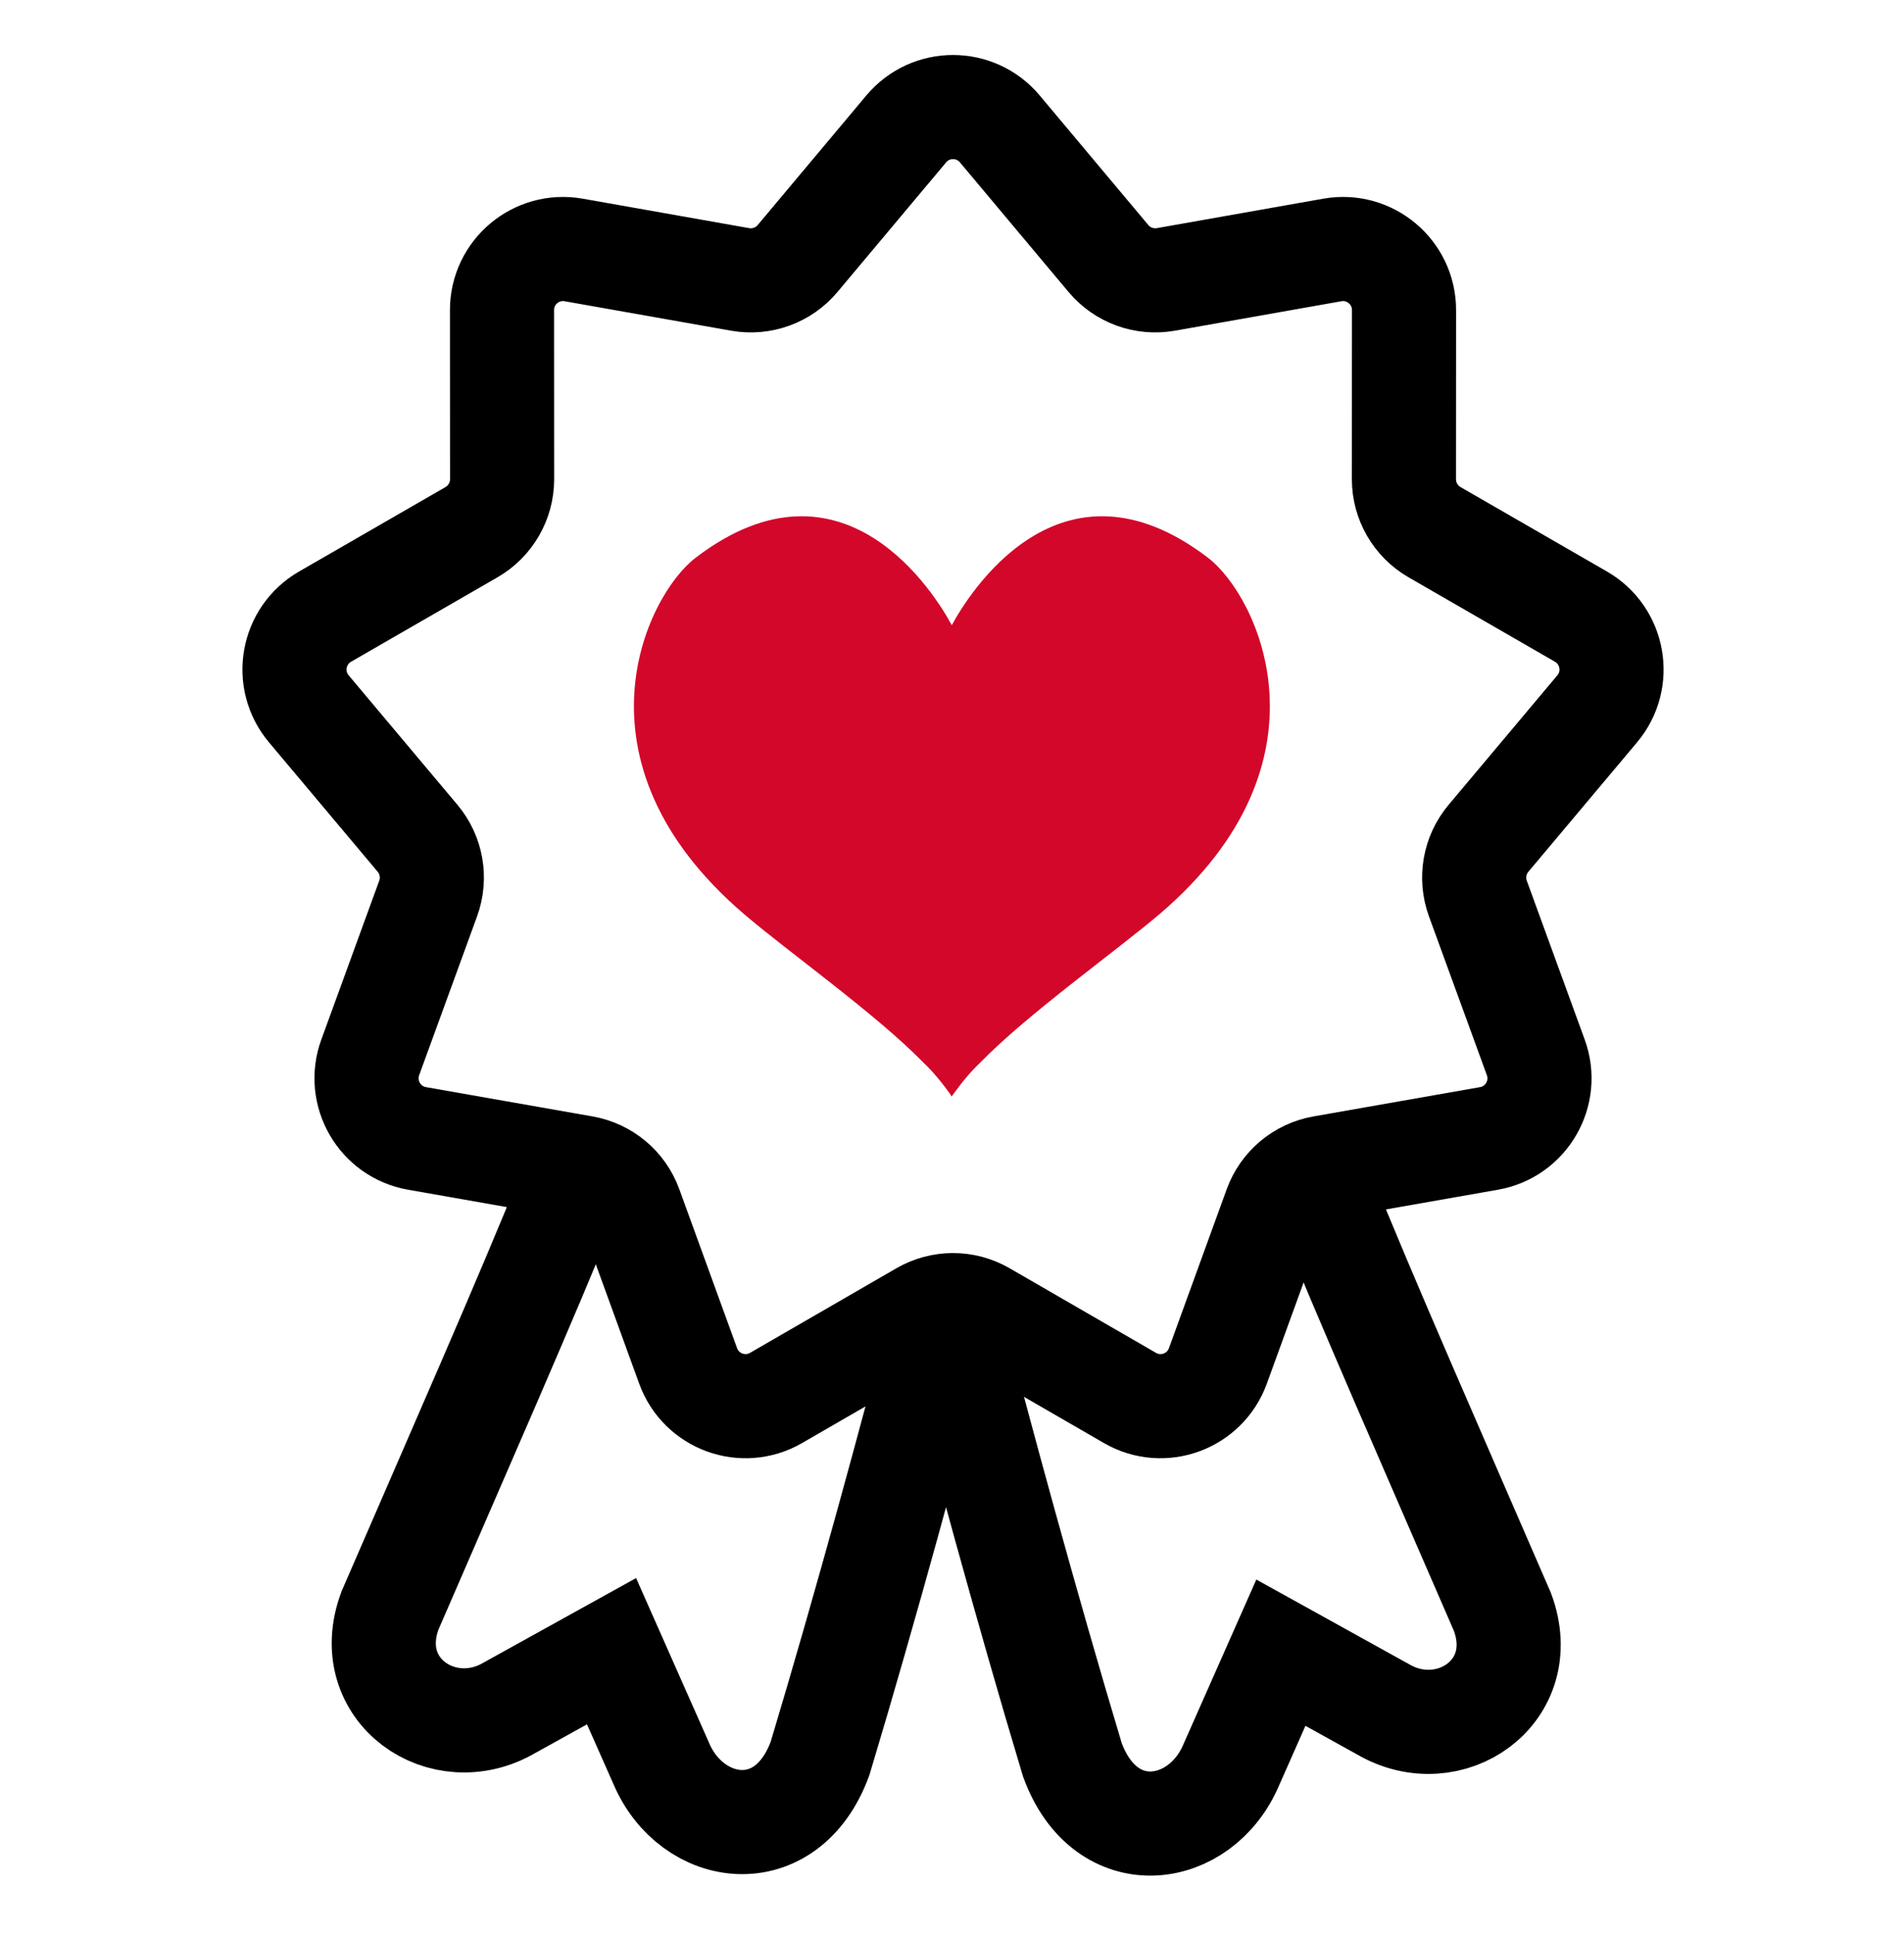 <svg width="64" height="65" viewBox="0 0 64 65" fill="none" xmlns="http://www.w3.org/2000/svg">
<path d="M44.444 40.023C45.835 43.501 48.327 49.152 50.504 54.18C51.498 56.863 48.716 58.751 46.488 57.446L43.055 55.544L41.391 59.303C40.37 61.732 37.171 62.211 36.047 59.148C34.488 53.964 32.918 48.169 31.924 44.344" stroke="black" stroke-width="3.5" stroke-linecap="round"/>
<path d="M19.168 39.973C17.777 43.451 15.284 49.102 13.107 54.131C12.114 56.813 14.896 58.701 17.124 57.396L20.556 55.494L22.221 59.253C23.242 61.682 26.441 62.161 27.564 59.099C29.124 53.914 30.694 48.12 31.688 44.294" stroke="black" stroke-width="3.5" stroke-linecap="round"/>
<path d="M40.609 18.748C35.609 14.93 32.516 20.04 31.993 21.013C31.471 20.04 28.378 14.93 23.378 18.748C21.712 20.026 19.014 25.601 25.017 30.727C26.457 31.961 29.465 34.095 31.033 35.707C31.358 36.012 31.654 36.375 31.937 36.767C31.951 36.796 31.965 36.825 31.993 36.854C32.008 36.825 32.022 36.796 32.05 36.767C32.332 36.375 32.629 36.012 32.954 35.707C34.522 34.095 37.516 31.961 38.97 30.727C44.987 25.601 42.275 20.026 40.609 18.748Z" fill="#D3072A"/>
<path d="M30.462 4.332C31.282 3.354 32.786 3.354 33.607 4.332L37.258 8.688C37.729 9.251 38.465 9.518 39.188 9.391L44.785 8.401C46.042 8.179 47.195 9.146 47.194 10.423L47.191 16.106C47.191 16.84 47.583 17.518 48.218 17.885L53.142 20.724C54.248 21.362 54.509 22.844 53.688 23.822L50.033 28.174C49.561 28.736 49.425 29.507 49.676 30.197L51.623 35.537C52.06 36.736 51.307 38.04 50.05 38.261L44.452 39.245C43.729 39.372 43.129 39.875 42.879 40.565L40.937 45.907C40.501 47.107 39.087 47.622 37.982 46.983L33.061 44.139C32.426 43.771 31.642 43.771 31.007 44.139L26.086 46.983C24.981 47.622 23.567 47.107 23.131 45.907L21.189 40.565C20.939 39.875 20.339 39.372 19.616 39.245L14.018 38.261C12.761 38.04 12.008 36.736 12.445 35.537L14.392 30.197C14.643 29.507 14.508 28.736 14.036 28.174L10.38 23.822C9.559 22.844 9.82 21.362 10.926 20.724L15.85 17.885C16.485 17.518 16.877 16.84 16.877 16.106L16.874 10.423C16.873 9.146 18.026 8.179 19.283 8.401L24.88 9.391C25.603 9.518 26.339 9.251 26.81 8.688L30.462 4.332Z" stroke="black" stroke-width="3.5"/>
</svg>
